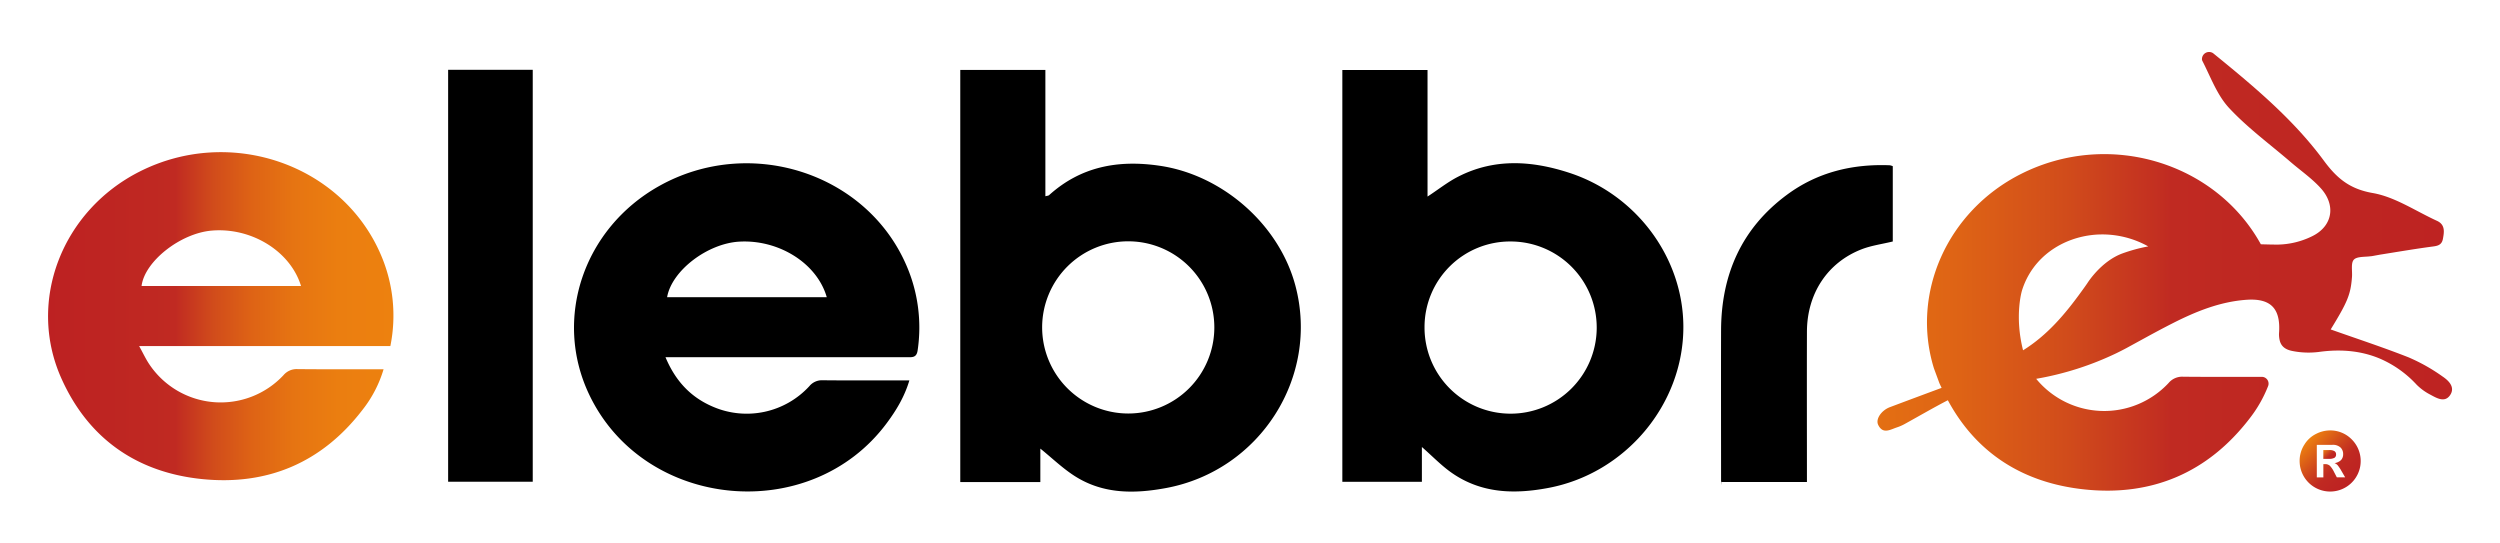 <?xml version="1.0" encoding="UTF-8"?> <svg xmlns="http://www.w3.org/2000/svg" xmlns:xlink="http://www.w3.org/1999/xlink" id="Layer_1" data-name="Layer 1" viewBox="0 0 1190.55 258.81"><defs><style>.cls-1{fill:url(#linear-gradient);}.cls-2{fill:url(#linear-gradient-2);}.cls-3{fill:url(#linear-gradient-3);}.cls-4{fill:url(#linear-gradient-4);}</style><linearGradient id="linear-gradient" x1="22.89" y1="150.58" x2="187.33" y2="150.58" gradientUnits="userSpaceOnUse"><stop offset="0" stop-color="#bd2122"></stop><stop offset="0.3" stop-color="#bf2822"></stop><stop offset="0.37" stop-color="#c02a22"></stop><stop offset="0.38" stop-color="#c22e21"></stop><stop offset="0.48" stop-color="#d14c1b"></stop><stop offset="0.59" stop-color="#de6315"></stop><stop offset="0.71" stop-color="#e67412"></stop><stop offset="0.84" stop-color="#eb7e10"></stop><stop offset="1" stop-color="#ed810f"></stop></linearGradient><linearGradient id="linear-gradient-2" x1="1111.08" y1="218.67" x2="1106.56" y2="214.16" gradientUnits="userSpaceOnUse"><stop offset="0" stop-color="#bd2122"></stop><stop offset="0.3" stop-color="#bf2822"></stop><stop offset="0.37" stop-color="#c02a22"></stop><stop offset="0.56" stop-color="#cc411d"></stop><stop offset="0.98" stop-color="#eb7d10"></stop><stop offset="1" stop-color="#ed810f"></stop></linearGradient><linearGradient id="linear-gradient-3" x1="1119.95" y1="229.79" x2="1099.38" y2="209.22" xlink:href="#linear-gradient-2"></linearGradient><linearGradient id="linear-gradient-4" x1="1203.14" y1="129.2" x2="746.04" y2="129.2" xlink:href="#linear-gradient"></linearGradient></defs><title>ELEBBRE_LOGO-01</title><path d="M497.83,33.3V93.46c.86-.24,1.45-.24,1.77-.53,15.15-13.68,32.95-16.9,52.62-14,29.94,4.35,56.95,28,64.68,57.14,11.56,43.52-16.92,88-61.54,96.33-15,2.79-29.71,2.93-43.1-5.41-6-3.73-11.13-8.77-16.83-13.36v15.94H457.3V33.3Zm39.46,163.62a41,41,0,1,0-41-41.22A41.05,41.05,0,0,0,537.29,196.92Z"></path><path d="M677.13,212.87v16.57H639.25V33.35h40.57V93.61c5.28-3.46,9.7-7,14.63-9.5,17.27-8.82,35.1-7.62,52.89-1.81,32.06,10.47,54.21,40.49,54.31,73.23.11,37.14-27.71,70.12-64.62,76.89-16.08,3-31.59,2.5-45.52-7.13C686.5,221.83,682.22,217.32,677.13,212.87Zm1.26-57.1A41,41,0,1,0,719.72,115,40.76,40.76,0,0,0,678.39,155.77Z"></path><path d="M316.92,170.11c4.81,11.49,12.18,19.2,22.79,23.66a40.51,40.51,0,0,0,45.73-9.88,7.74,7.74,0,0,1,6.36-2.8c12.23.13,24.47.06,36.71.06h4.55c-2.33,7.81-6.21,14.21-10.71,20.27-36.39,49.1-115.86,41.39-141.88-13.76-17-36-2.62-78.79,33.31-99,43-24.18,98.52-6.58,117.74,37.42A74.2,74.2,0,0,1,437,166.83c-.49,3.49-2.47,3.29-4.89,3.29q-54.66,0-109.31,0Zm76.8-28.58c-4.61-16.1-22.74-27.49-41.57-26.46-15.23.83-32.28,13.84-34.46,26.46Z"></path><path class="cls-1" d="M185.9,164.8H66.26c1.92,3.46,3.16,6.17,4.8,8.61A40.91,40.91,0,0,0,135,178.67a8.21,8.21,0,0,1,6.75-2.89c13.46.13,26.93.06,40.92.06a57.78,57.78,0,0,1-10.13,19.45c-19.29,25.09-45.24,36-76.27,32.86S41.9,208.88,29.06,179.81c-16.15-36.58.47-79.43,37.47-98.12,43.36-21.91,96.77-3.31,115.05,40.12A73,73,0,0,1,185.9,164.8Zm-42.54-28.59c-5.08-16.65-23.68-28-42.54-26.39-14.94,1.26-32,14.71-33.4,26.39Z"></path><path d="M213.41,33.24H253.7V229.41H213.41Z"></path><path d="M901.38,79.15V115c-5.14,1.25-10.23,1.92-14.88,3.73-16.27,6.34-26,21.17-26,39.37-.07,22.41,0,49.37,0,71.78v-.33H819.84c-.09-1.57-.23,2.41-.23,1.07,0-23-.07-50.47,0-73.42.11-26.51,9.8-48.52,31.42-64.48C865.54,82,882.17,78,900,78.71A6.47,6.47,0,0,1,901.38,79.15Z"></path><path class="cls-2" d="M1112.48,216.37a1.73,1.73,0,0,0-.8-1.54,4.53,4.53,0,0,0-2.41-.51h-2.86v4.2H1109a5.32,5.32,0,0,0,2.72-.51A1.77,1.77,0,0,0,1112.48,216.37Z"></path><path class="cls-3" d="M1120,209.31a14.3,14.3,0,0,0-10.71-4.33,14.6,14.6,0,0,0-6.28,1.62,13.57,13.57,0,0,0-5.63,5.15,14.2,14.2,0,0,0-2.25,7.77A14.54,14.54,0,1,0,1120,209.31Zm-7.16,18-1.29-2.48a11.53,11.53,0,0,0-2-3,3.29,3.29,0,0,0-2.31-.81h-.81v6.32h-3.12V211.85h7.31a5.34,5.34,0,0,1,4,1.27,4.26,4.26,0,0,1,1.23,3.1,4,4,0,0,1-1,2.87,5.63,5.63,0,0,1-3.12,1.46,3.79,3.79,0,0,1,1.5,1,19.15,19.15,0,0,1,1.78,2.67l1.8,3.09Z"></path><path class="cls-4" d="M1163.25,179.33a86.4,86.4,0,0,0-16.21-9.14c-4.13-1.63-8.3-3.18-12.49-4.68-8.13-2.92-16.36-5.69-24.63-8.62,8-13.06,9.5-16.58,10.14-24.93.23-2.87-.62-6.74.91-8.32s5.31-1.21,8.17-1.63l.21,0c1.57-.26,3.14-.59,4.72-.84,7.82-1.24,15.64-2.58,23.49-3.64,2.67-.36,5.17-.42,5.8-3.74s1.17-6.8-2.84-8.63c-10.14-4.63-19.93-11.37-30.56-13.23-11-1.92-17.1-7-23.35-15.49-14.61-19.8-33.54-35.53-52.56-51a3,3,0,0,0-.84-.47,3.4,3.4,0,0,0-4.59,3,2,2,0,0,0,.18,1c3.35,6.51,6.06,13.72,10.3,19.49a32.13,32.13,0,0,0,2.33,2.85c8.83,9.52,19.52,17.33,29.43,25.86,4.55,3.91,9.56,7.41,13.66,11.73l0,0,.72.78c3.27,3.64,4.72,7.63,4.47,11.35-.31,4.7-3.35,9-8.91,11.61a38.56,38.56,0,0,1-16.07,3.84c-2.68,0-5.37-.07-8.07-.15-21.51-39-72.43-54.6-114.26-33.47-35.24,17.8-52.44,57-41.43,92.54l2.58,7,0,0c.34.79.72,1.53,1.08,2.31q-12.31,4.56-24.61,9.18c-4.06,1.53-6.92,5.67-5.6,8.42,2.26,4.68,5.8,2.23,9,1.2a21.85,21.85,0,0,0,3.77-1.67c6.8-3.75,13.51-7.67,20.41-11.24C941.28,216,963.72,230.11,993,233.11c31.81,3.26,58.42-8,78.21-33.7a61.57,61.57,0,0,0,8.92-15.58,3.23,3.23,0,0,0-3-4.37c-12.75,0-25.12.06-37.49-.06a8.43,8.43,0,0,0-6.92,3,41.92,41.92,0,0,1-63.05-2A145.53,145.53,0,0,0,1008,168.14l.22-.11q2.28-1.11,4.53-2.32l9.49-5.19c4.14-2.26,8.29-4.48,12.49-6.61,11-5.58,22.46-10.23,35-11.14,11.58-.83,16.32,4.08,15.62,15.43a12,12,0,0,0,.44,4.45c.79,2.42,2.65,3.89,6,4.52a39.26,39.26,0,0,0,12.37.45c.38-.06.76-.1,1.14-.15,10.24-1.28,19.66-.26,28.21,3.38a51.57,51.57,0,0,1,17.31,12.32,25.89,25.89,0,0,0,6.56,4.78c3,1.61,6.87,4,9.42.2S1166.05,181.22,1163.25,179.33ZM1010.7,120.7c-10.28,3.79-16.7,14.22-16.7,14.22q-1.38,2-2.78,3.9c-7.78,10.77-16.29,20.86-27.8,28-4.19-16.57-.51-28.49-.51-28.49,5-16,19.38-25.25,34.7-26.55a44.83,44.83,0,0,1,25.42,5.56A78.62,78.62,0,0,0,1010.7,120.7Z"></path></svg> 